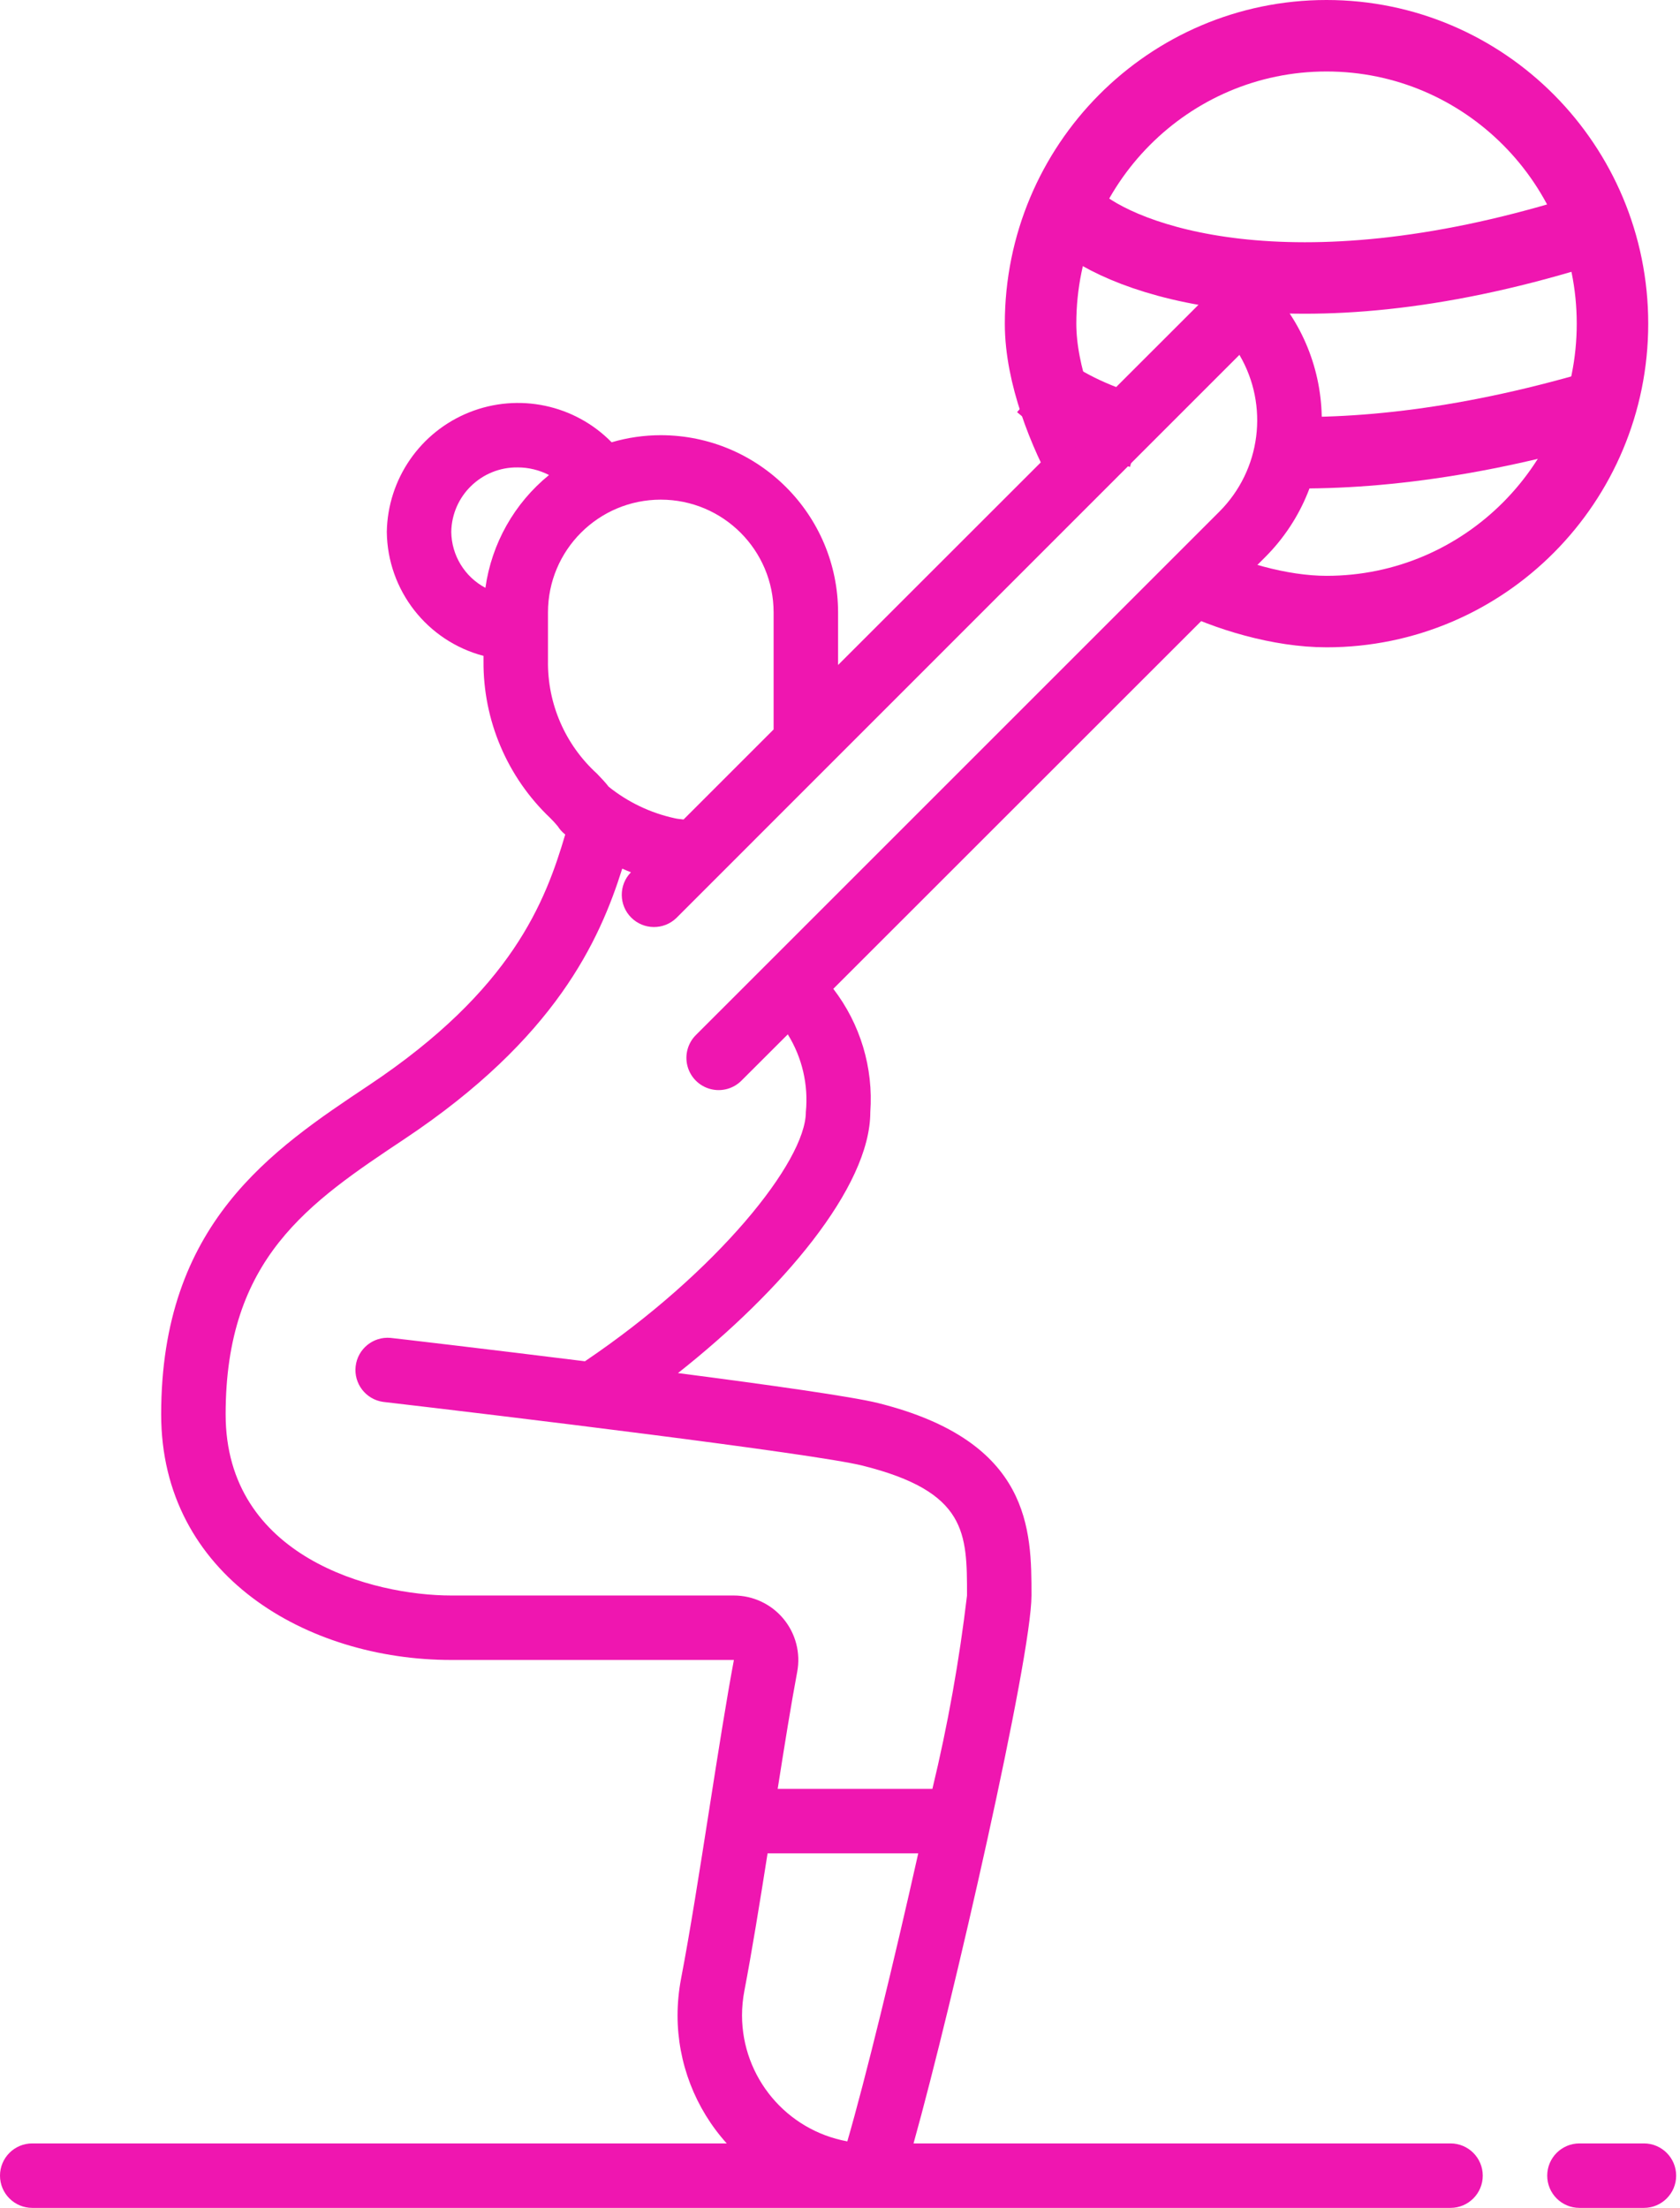 <?xml version="1.0" encoding="UTF-8"?> <svg xmlns="http://www.w3.org/2000/svg" width="423" height="556" viewBox="0 0 423 556" fill="none"> <path d="M8.116 555.964H365.22C369.702 555.964 373.336 552.33 373.336 547.848C373.336 543.366 369.702 539.732 365.22 539.732H230.015C239.982 504.022 259.712 417.375 259.712 401.76C259.712 385.382 259.712 362.958 221.112 353.308C214.619 351.684 193.583 348.714 170.704 345.752C196.756 325.186 219.132 298.995 219.132 280.02C219.935 268.885 216.619 257.843 209.815 248.993L318.569 140.279C337.553 121.249 337.553 90.445 318.569 71.415C315.4 68.246 310.262 68.246 307.093 71.415L211.016 167.451V154.222C210.989 129.581 191.02 109.611 166.378 109.584C162.189 109.59 158.021 110.191 154.001 111.37C144.677 101.864 130.558 98.886 118.189 103.816C105.821 108.745 97.621 120.619 97.392 133.932C97.558 148.633 107.523 161.412 121.74 165.155V166.396C121.61 181.343 127.688 195.674 138.524 205.97C139.194 206.63 139.831 207.323 140.431 208.048C140.895 208.784 141.473 209.441 142.144 209.995L142.322 210.125C137.331 226.99 129.02 249.179 92.888 273.268C68.369 289.613 40.58 308.142 40.58 356.148C40.58 396.728 77.321 417.992 113.624 417.992H184.785C182.91 427.983 180.808 441.35 178.592 455.504C176.198 470.795 173.723 486.613 171.467 498.316C170.893 501.351 170.603 504.432 170.598 507.52C170.607 519.418 175.019 530.892 182.983 539.732H8.116C3.634 539.732 0 543.366 0 547.848C0 552.33 3.634 555.964 8.116 555.964V555.964ZM187.415 501.343C189.281 491.604 191.286 479.26 193.266 466.688H231.2C225 494.396 217.858 523.671 213.345 539.213C198.019 536.422 186.868 523.09 186.83 507.512C186.832 505.442 187.027 503.377 187.415 501.343V501.343ZM122.219 148.022C116.993 145.25 113.697 139.847 113.624 133.932C113.771 124.839 121.249 117.578 130.343 117.7C133.088 117.699 135.793 118.356 138.232 119.616C129.503 126.726 123.783 136.873 122.219 148.022ZM137.972 166.396V154.222C137.972 138.534 150.69 125.816 166.378 125.816C182.066 125.816 194.784 138.534 194.784 154.222V183.683L172.108 206.359C171.345 206.238 170.606 206.23 169.819 206.027C163.756 204.7 158.083 201.986 153.246 198.097C152.435 197.018 151.404 195.963 150.292 194.794C142.306 187.531 137.819 177.19 137.972 166.396V166.396ZM113.624 401.76C93.975 401.76 56.812 392.224 56.812 356.148C56.812 316.826 77.703 302.899 101.896 286.773C139.92 261.418 150.933 236.884 156.671 218.728C157.385 219.029 158.1 219.369 158.83 219.637V219.678C155.754 222.862 155.798 227.924 158.929 231.055C162.06 234.186 167.121 234.23 170.306 231.154L312.068 89.359C319.559 102.118 317.498 118.325 307.052 128.803L175.306 260.542C173.196 262.58 172.35 265.597 173.092 268.435C173.835 271.272 176.051 273.488 178.889 274.231C181.726 274.974 184.744 274.128 186.782 272.018L198.355 260.461C201.978 266.304 203.575 273.178 202.9 280.02C202.9 292.413 180.638 320.251 147.281 342.781C122.292 339.673 100.297 337.1 98.325 336.889C93.945 336.501 90.053 339.672 89.547 344.04C89.041 348.408 92.106 352.384 96.459 353.007C125.855 356.424 204.856 365.993 217.16 369.053C243.48 375.635 243.48 386.031 243.48 401.76C241.543 418.151 238.632 434.411 234.763 450.456H195.807C197.56 439.297 199.223 428.949 200.725 420.987C201.615 416.244 200.349 411.351 197.27 407.635C194.191 403.92 189.619 401.767 184.793 401.76H113.624Z" fill="#EF16B0"></path> <path d="M397.684 555.964H413.916C418.398 555.964 422.032 552.33 422.032 547.848C422.032 543.366 418.398 539.732 413.916 539.732H397.684C393.202 539.732 389.568 543.366 389.568 547.848C389.568 552.33 393.202 555.964 397.684 555.964Z" fill="#EF16B0"></path> <path d="M299.069 145.027C308.817 149.988 322.332 154 334 154C373.765 154 406 121.541 406 81.5C406 41.459 373.765 9 334 9C294.236 9 262 41.459 262 81.5C262 94.41 267.888 109.045 273.762 119.545" stroke="#EF16B0" stroke-width="18"></path> <path d="M271 55C282.898 65.459 324.755 80.831 397 58.648" stroke="#EF16B0" stroke-width="18"></path> <path d="M262 97C266.523 100.943 274.834 105.501 286.95 108.905M406 101.135C370.289 112.009 341.074 114.92 318.317 113.764" stroke="#EF16B0" stroke-width="18"></path> </svg> 